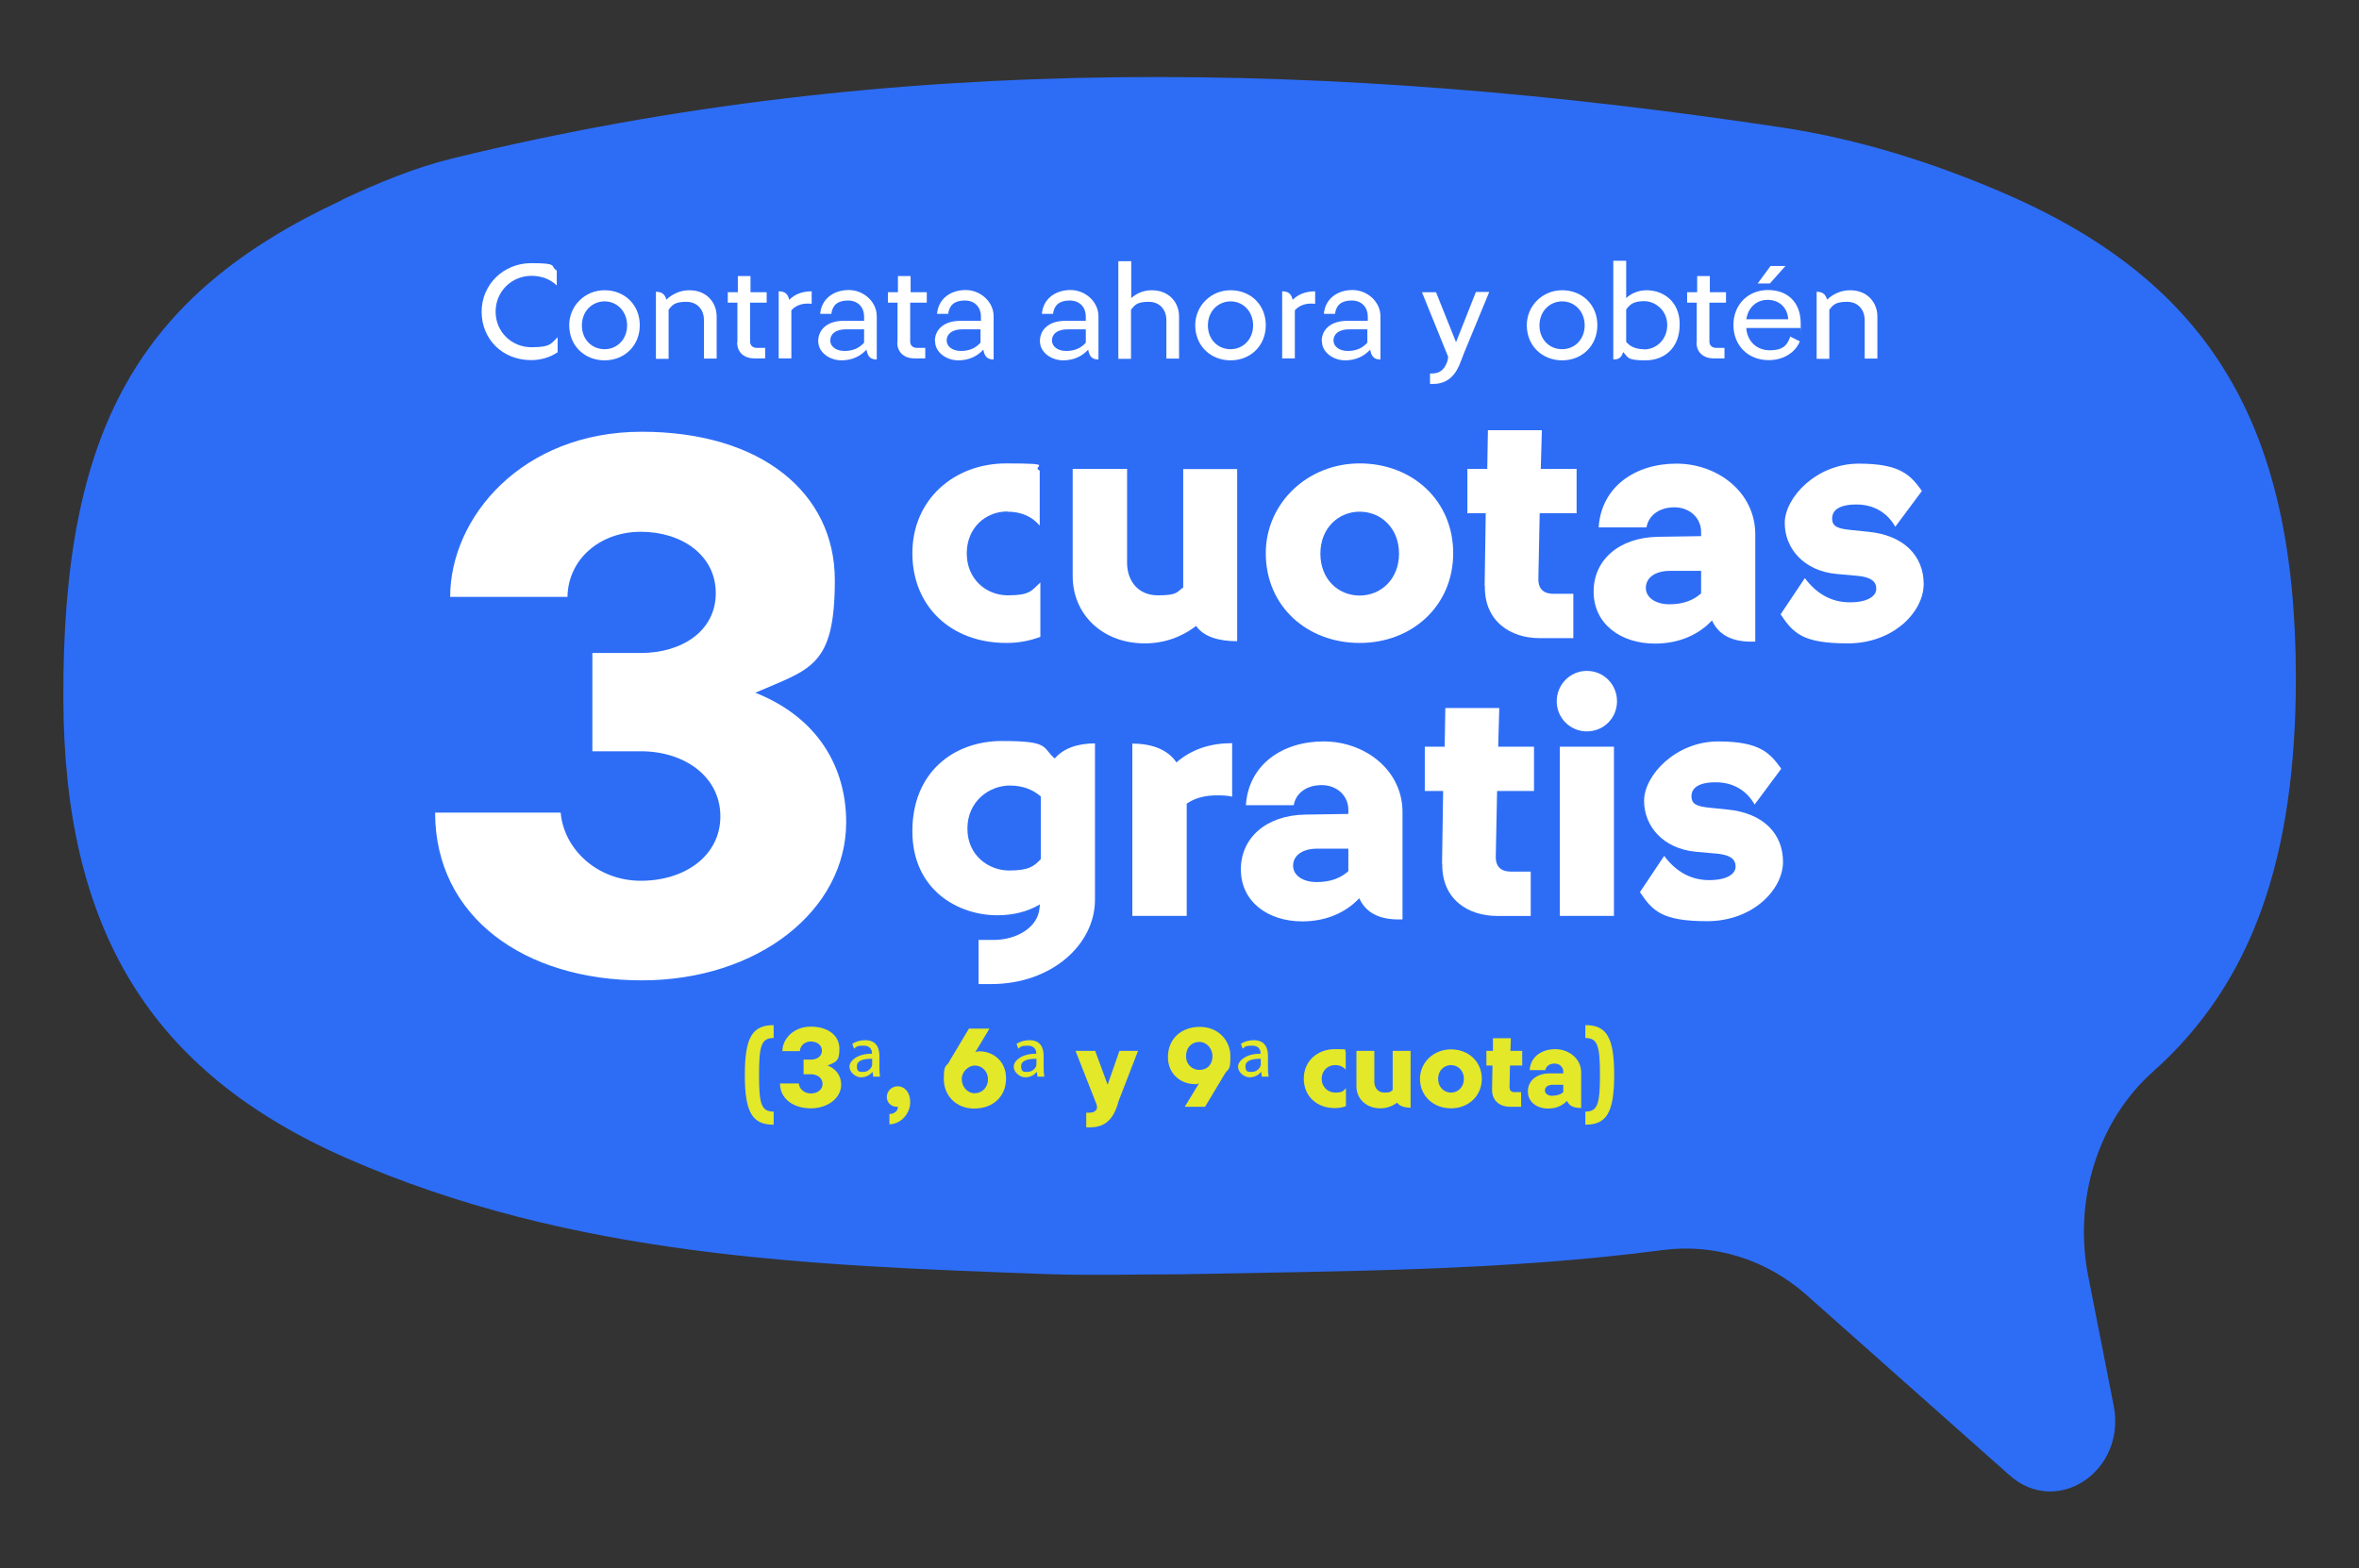 <?xml version="1.0" encoding="UTF-8"?>
<svg id="Capa_1" xmlns="http://www.w3.org/2000/svg" version="1.1" viewBox="0 0 1080 718">
  <rect x="0" y="0" width="1080" height="718" fill="#333333" stroke="none"/>
  <defs>
    <style>
      .st0 {
        fill: #e3e829;
      }

      .st1 {
        fill: #fff;
      }

      .st2 {
        fill: #2d6df6;
      }
    </style>
  </defs>
  <path class="st2" d="M156.5,91.5c16.5-7.7,33.5-14.8,50.8-19,202.1-49.5,405.3-44.8,608.7-14.1,34.8,5.3,68.7,15.9,101.8,30.2,93.9,40.7,133.2,106.1,133.3,221.7,0,82.2-19.8,139.8-65.4,180.4-25.2,22.4-36.5,58.7-29.7,93.5l11.7,59.5c5.8,29.9-25.9,51.1-47.6,31.9l-92.9-82.5c-18.5-16.5-42.4-23.8-66-20.7-73,9.6-147,9.6-220.7,11.1-20.5,0-41.1.6-61.6-.1-108.4-4-217.1-7.8-320.5-53.2-90-39.6-129.1-104.9-129.4-210.5-.4-122.6,34.1-184.6,127.6-228.1" />
  <g>
    <g>
      <g>
        <path class="st1" d="M461.2,234.2c-10,0-18.6,7.5-18.6,19.2s8.8,19.2,18.8,19.2,10.8-2,14.9-5.9v24.9c-5,1.9-10.2,2.8-15.6,2.8-25.3,0-43-16.7-43-41.1s18.9-41.1,43-41.1,10.9,1.2,15.3,3.3v25.2c-3.6-4.4-8.9-6.4-14.7-6.4h0Z" />
        <path class="st1" d="M566.4,214.7v78.9c-8.4,0-15.3-2-18.8-7-6.7,5.2-14.8,8-23.5,8-19.4,0-33-13.3-33-30.8v-49.1h24.9v43c0,8,4.8,14.9,14.1,14.9s8.6-1.6,11.6-3.6v-54.2h24.7Z" />
        <path class="st1" d="M579.5,253.3c0-22.7,18.9-41.1,43-41.1s42.8,17,42.8,41.1-18.8,41.1-42.8,41.1-43-16.7-43-41.1ZM622.5,272.7c9.7,0,18-7.5,18-19.2s-8.3-19.2-18-19.2-18,7.5-18,19.2,8.1,19.2,18,19.2Z" />
        <path class="st1" d="M679.7,268.3l.5-33.3h-8.4v-20.3h9.1l.3-17.7h24.7l-.5,17.7h16.4v20.3h-16.9l-.6,29.7c-.2,5.6,3.1,7.2,6.9,7.2h9.1v20.3h-15.5c-13,0-25.3-7.5-25-23.9h0Z" />
        <path class="st1" d="M729.6,270.8c0-14.2,11.4-24.7,29.5-25l19.7-.3v-2c0-6.1-5-11.2-12.2-11.2s-11.9,3.9-12.8,9.2h-21.9c1.2-18.6,16.7-29.2,35.6-29.2s36.1,13.1,36.1,32.4v49.1c-8.4.3-16.2-1.7-19.8-9.7-6.2,6.6-15.2,10.6-26.1,10.6-15.6,0-28.1-8.9-28.1-23.8h0ZM764.3,276.7c6.4,0,11.1-1.9,14.5-5v-10.3h-14.2c-7.2,0-11.1,3.4-11.1,7.8s4.4,7.5,10.8,7.5h0Z" />
        <path class="st1" d="M847,275.8c8,0,12-2.8,12-6.2s-2.5-5.3-8.3-5.9l-10-.9c-14.8-1.4-23.6-11.6-23.6-23.3s14.5-27.2,33.9-27.2,23.8,5.5,28.9,12.5l-12.2,16.4c-3.6-6.4-9.8-10.2-17.8-10.2s-11.1,2.7-11.1,6.4,2.5,4.7,8.8,5.3l7.8.8c16.3,1.6,25.3,11.1,25.3,23.9s-13.9,27.2-34.7,27.2-25-4.7-30.8-13.3l11.1-16.6c5.2,7,12,11.1,20.6,11.1h0Z" />
        <path class="st1" d="M447.9,430.4h6.9c10.9,0,20.3-5.9,21.1-14.4l.2-1.9c-5.5,3.3-12.2,5-19.5,5-18,0-38.9-11.6-38.9-38.5s18.8-41.3,41.1-41.3,18.1,3,24.1,8c3.8-4.5,10.2-6.9,18.4-6.9v71.6c0,20.6-20,38.6-47.5,38.6h-5.8v-20.3h0ZM476.5,393.5v-28.8c-3.6-3.1-8.1-5-14.2-5-9.4,0-19.4,7.2-19.4,19.7s9.9,19.2,19.1,19.2,11.4-2,14.5-5.2h0Z" />
        <path class="st1" d="M556.9,364.2c-5.6,0-10.2,1.4-13.6,3.8v51.4h-24.9v-78.9c9.5,0,16.4,3,20.2,8.6,7.2-6.2,15.8-8.8,25.5-8.8v24.5c-1.6-.5-4.5-.6-7.2-.6h0Z" />
        <path class="st1" d="M568.1,398c0-14.2,11.4-24.7,29.5-25l19.7-.3v-2c0-6.1-5-11.2-12.2-11.2s-11.9,3.9-12.8,9.2h-21.9c1.2-18.6,16.7-29.2,35.6-29.2s36.1,13.1,36.1,32.4v49.1c-8.4.3-16.2-1.7-19.8-9.7-6.2,6.6-15.2,10.6-26.1,10.6-15.6,0-28.1-8.9-28.1-23.8h0ZM602.8,403.9c6.4,0,11.1-1.9,14.5-5v-10.3h-14.2c-7.2,0-11.1,3.4-11.1,7.8s4.4,7.5,10.8,7.5h0Z" />
        <path class="st1" d="M660.2,395.5l.5-33.3h-8.4v-20.3h9.1l.3-17.7h24.7l-.5,17.7h16.4v20.3h-16.9l-.6,29.7c-.2,5.6,3.1,7.2,6.9,7.2h9.1v20.3h-15.5c-13,0-25.3-7.5-25-23.9h0Z" />
        <path class="st1" d="M726.5,307.2c7.7,0,13.8,6.2,13.8,13.9s-6.1,13.8-13.8,13.8-13.8-6.2-13.8-13.8,6.1-13.9,13.8-13.9ZM714.1,341.9h24.8v77.5h-24.8v-77.5Z" />
        <path class="st1" d="M782.6,403c8,0,12-2.8,12-6.2s-2.5-5.3-8.3-5.9l-10-.9c-14.8-1.4-23.6-11.6-23.6-23.3s14.5-27.2,33.9-27.2,23.8,5.5,28.9,12.5l-12.2,16.4c-3.6-6.4-9.8-10.2-17.8-10.2s-11.1,2.7-11.1,6.4,2.5,4.7,8.8,5.3l7.8.8c16.3,1.6,25.3,11.1,25.3,23.9s-13.9,27.2-34.7,27.2-25-4.7-30.8-13.3l11.1-16.6c5.2,7,12,11.1,20.6,11.1h0Z" />
      </g>
      <path class="st1" d="M199.2,372.1h57.5c1.4,16.6,16.6,31.2,36.7,31.2s36.4-11.4,36.4-29.5-16.3-29.8-36.4-29.8h-22.2v-45h22.2c18.7,0,34.3-10,34.3-27.4s-15.6-28.1-34.3-28.1-33.3,12.5-33.6,29.8h-53.7c0-36.4,32.9-75.6,87.7-75.6s88.4,28.1,88.4,67.9-11.1,40.6-36.4,51.6c28.8,11.4,41.6,34.3,41.6,59.3,0,40.2-40.2,72.4-93.6,72.4s-94.6-28.8-94.6-76.9h0Z" />
    </g>
    <g>
      <path class="st1" d="M220.5,142.7c0-12.3,9.9-22.2,22.7-22.2s8.4,1.3,11.7,3.4v6.8c-2.9-2.8-6.9-4.4-11.6-4.4-9,0-16.4,7.1-16.4,16.4s7.4,16.3,16.4,16.3,9-1.8,12-4.6v6.9c-3.4,2.3-7.7,3.6-12.1,3.6-13.1,0-22.7-9.5-22.7-22.2Z" />
      <path class="st1" d="M260.6,148.9c0-8.8,7.1-16,16.2-16s16.1,6.6,16.1,16-7,16.1-16.1,16.1-16.2-6.6-16.2-16.1ZM276.8,159.9c5.7,0,10.3-4.5,10.3-10.9s-4.6-11-10.3-11-10.4,4.5-10.4,11,4.6,10.9,10.4,10.9Z" />
      <path class="st1" d="M305.1,137.2c2.6-2.5,6.3-4.3,10.5-4.3,8,0,12.5,5.7,12.5,12v19.3h-5.8v-17.6c0-4.4-2.7-8.4-8.1-8.4s-6.4,1.5-8.1,3.6v22.5h-5.8v-30.7c2.4,0,4.1.9,4.8,3.7Z" />
      <path class="st1" d="M337.6,156.7v-18.1c0,0-4.4,0-4.4,0v-4.8h4.6v-7.4h5.8v7.4c0,0,7.4,0,7.4,0v4.8h-7.6v17.3c-.2,2.4,1.4,3.4,3.1,3.4h3.8v4.8h-5.2c-3.9,0-7.7-2.4-7.6-7.4Z" />
      <path class="st1" d="M369.9,139c-3.6,0-6,1.3-7.6,3.1v22h-5.8v-30.7c2.4,0,4.2.8,4.8,3.9,2.5-2.5,5.9-3.9,10.3-3.9v5.7c-.4,0-1.1-.1-1.7-.1Z" />
      <path class="st1" d="M374.6,156.2c0-5.1,3.9-9.2,11.4-9.3h9.6v-2c0-4-2.6-7.3-7.4-7.3s-7.1,2.2-7.6,6.1h-5.1c.6-7,6.3-10.9,13.1-10.9s12.8,5.4,12.8,12v19.8c-2.1,0-4.1-.6-4.7-4.5-2.7,2.9-6.4,4.9-11.5,4.9s-10.6-3.4-10.6-8.8ZM386.7,160.7c3.9,0,6.8-1.4,8.9-3.8v-6.1h-8.4c-4.8,0-7.1,2.3-7.1,5.1s2.7,4.8,6.5,4.8Z" />
      <path class="st1" d="M410.9,156.7v-18.1c0,0-4.4,0-4.4,0v-4.8h4.6v-7.4h5.8v7.4c0,0,7.4,0,7.4,0v4.8h-7.6v17.3c-.2,2.4,1.4,3.4,3.1,3.4h3.8v4.8h-5.2c-3.9,0-7.7-2.4-7.6-7.4Z" />
      <path class="st1" d="M428,156.2c0-5.1,3.9-9.2,11.5-9.3h9.6v-2c0-4-2.6-7.3-7.4-7.3s-7.1,2.2-7.6,6.1h-5.1c.6-7,6.3-10.9,13.1-10.9s12.8,5.4,12.8,12v19.8c-2.1,0-4.1-.6-4.7-4.5-2.7,2.9-6.4,4.9-11.5,4.9s-10.6-3.4-10.6-8.8ZM440,160.7c3.9,0,6.8-1.4,8.9-3.8v-6.1h-8.4c-4.8,0-7.1,2.3-7.1,5.1s2.7,4.8,6.5,4.8Z" />
      <path class="st1" d="M476.1,156.2c0-5.1,3.9-9.2,11.4-9.3h9.6v-2c0-4-2.6-7.3-7.4-7.3s-7.1,2.2-7.6,6.1h-5.1c.6-7,6.3-10.9,13.1-10.9s12.8,5.4,12.8,12v19.8c-2.1,0-4.1-.6-4.7-4.5-2.7,2.9-6.4,4.9-11.5,4.9s-10.6-3.4-10.6-8.8ZM488.2,160.7c3.9,0,6.8-1.4,8.9-3.8v-6.1h-8.4c-4.8,0-7.1,2.3-7.1,5.1s2.7,4.8,6.5,4.8Z" />
      <path class="st1" d="M517.9,119.5v17c2.3-2.1,5.6-3.6,9.4-3.6,8,0,12.5,5.7,12.5,12v19.3h-5.8v-17.6c0-4.4-2.7-8.4-8.1-8.4s-6.4,1.5-8.1,3.6v22.5h-5.8v-44.7h5.8Z" />
      <path class="st1" d="M547.2,148.9c0-8.8,7.1-16,16.2-16s16.1,6.6,16.1,16-7,16.1-16.1,16.1-16.2-6.6-16.2-16.1ZM563.4,159.9c5.7,0,10.3-4.5,10.3-10.9s-4.6-11-10.3-11-10.4,4.5-10.4,11,4.6,10.9,10.4,10.9Z" />
      <path class="st1" d="M600.4,139c-3.6,0-6,1.3-7.6,3.1v22h-5.8v-30.7c2.4,0,4.2.8,4.8,3.9,2.5-2.5,5.9-3.9,10.3-3.9v5.7c-.4,0-1.1-.1-1.7-.1Z" />
      <path class="st1" d="M605.1,156.2c0-5.1,3.9-9.2,11.5-9.3h9.6v-2c0-4-2.6-7.3-7.4-7.3s-7.1,2.2-7.6,6.1h-5.1c.6-7,6.3-10.9,13.1-10.9s12.8,5.4,12.8,12v19.8c-2.1,0-4.1-.6-4.7-4.5-2.7,2.9-6.4,4.9-11.5,4.9s-10.6-3.4-10.6-8.8ZM617.1,160.7c3.9,0,6.8-1.4,8.9-3.8v-6.1h-8.4c-4.8,0-7.1,2.3-7.1,5.1s2.7,4.8,6.5,4.8Z" />
      <path class="st1" d="M657.4,133.7l9.2,23,9.1-23h6.1l-11.6,28.1-1.3,3.4c-2.2,6.2-5.8,10.6-12.8,10.6h-1.4v-4.8h1.1c3.2,0,5.2-1.6,6.5-4.7.4-.9.6-1.9.7-2.9l-12-29.6h6.4Z" />
      <path class="st1" d="M699,148.9c0-8.8,7.1-16,16.2-16s16.1,6.6,16.1,16-7,16.1-16.1,16.1-16.2-6.6-16.2-16.1ZM715.2,159.9c5.7,0,10.3-4.5,10.3-10.9s-4.6-11-10.3-11-10.4,4.5-10.4,11,4.6,10.9,10.4,10.9Z" />
      <path class="st1" d="M744.5,119.5v17c2.3-2.2,5.7-3.6,9.4-3.6,7.1,0,15.1,4.7,15.1,15.6s-7,16.5-15.7,16.5-7.8-1.4-10.2-3.8c-.8,2.9-2.4,3.4-4.5,3.4v-45.2h5.8ZM752.7,160c5.6,0,10.6-4.5,10.6-11.2s-5.5-10.9-10.5-10.9-6.6,1.5-8.3,3.8v14.8c1.8,2.3,4.6,3.4,8.1,3.4Z" />
      <path class="st1" d="M776.8,156.7v-18.1c0,0-4.4,0-4.4,0v-4.8h4.6v-7.4h5.8v7.4c0,0,7.4,0,7.4,0v4.8h-7.6v17.3c-.2,2.4,1.4,3.4,3.1,3.4h3.8v4.8h-5.2c-3.9,0-7.7-2.4-7.6-7.4Z" />
      <path class="st1" d="M809.7,164.9c-9.4,0-16.1-6.7-16.1-16.1s6.8-16,15.8-16,15,5.6,15,15.3,0,1.4-.1,2.1h-24.8v.3c.6,6.1,5,9.9,10.8,9.9s8-2.2,9.3-6.3l4.4,2.2c-2.1,5.2-7.6,8.6-14.2,8.6ZM809.2,137.3c-5.1,0-8.9,3.6-9.7,8.9h19.2c-.4-5.6-4.3-8.9-9.5-8.9ZM810.7,121.8h6.7l-7.1,8h-5.6l5.9-8Z" />
      <path class="st1" d="M836.5,137.2c2.6-2.5,6.3-4.3,10.5-4.3,8,0,12.5,5.7,12.5,12v19.3h-5.8v-17.6c0-4.4-2.7-8.4-8.1-8.4s-6.4,1.5-8.1,3.6v22.5h-5.8v-30.7c2.4,0,4.1.9,4.8,3.7Z" />
    </g>
    <g>
      <path class="st0" d="M354.2,469.4v5.9c-5.6,0-6.7,3.4-6.7,16.9s1.1,16.8,6.7,16.8v6c-9.7,0-13.2-5.5-13.2-22.8s3.5-22.8,13.2-22.8Z" />
      <path class="st0" d="M357.2,496.1h8.5c.2,2.5,2.5,4.6,5.5,4.6s5.4-1.7,5.4-4.4-2.4-4.4-5.4-4.4h-3.3v-6.7h3.3c2.8,0,5.1-1.5,5.1-4.1s-2.3-4.2-5.1-4.2-4.9,1.9-5,4.4h-8c0-5.4,4.9-11.2,13-11.2s13.1,4.2,13.1,10.1-1.6,6-5.4,7.7c4.3,1.7,6.2,5.1,6.2,8.8,0,6-6,10.8-13.9,10.8s-14.1-4.3-14.1-11.4Z" />
      <path class="st0" d="M399.8,493.1l-.3-2.2h-.1c-1,1.2-2.8,2.4-5.2,2.4s-5.3-2.2-5.3-4.9,3.8-6,10.3-5.9v-.5c0-.8-.5-3.2-3.8-3.2s-3.2.5-4.4,1.4l-.8-2.2c1.5-1.1,3.7-1.7,5.9-1.7,5.1,0,6.5,3.5,6.5,7.2v5.5c0,1.4.1,2.8.3,4h-3.1ZM399.3,484.8c-3.2,0-7,.5-7,3.4s1.4,2.6,3,2.6,2.8-.9,3.5-1.9c.3-.5.5-1,.5-1.4v-2.8Z" />
      <path class="st0" d="M411.2,506.8c-.2,0-.3,0-.5,0-2.6,0-4.7-1.8-4.7-4.5s2.3-4.9,5-4.9,5.7,2.2,5.7,7.4-4.4,10-9.5,10v-4.7c2.2,0,3.9-1.4,3.9-3.3Z" />
      <path class="st0" d="M434.5,486.2l9.1-15.2h9.4l-6.5,10.8c.6-.3,1.3-.4,2.1-.4,5.6,0,12,4.1,12,12.4s-6,13.8-14.6,13.8-13.9-6.3-13.9-13.4,1-5.5,2.5-8ZM446.2,500.6c3.2,0,6.1-2.4,6.1-6.4s-3.1-6.3-6-6.3-6,2.8-6,6.2,2.5,6.5,5.9,6.5Z" />
      <path class="st0" d="M475,493.1l-.3-2.2h-.1c-1,1.2-2.8,2.4-5.2,2.4s-5.3-2.2-5.3-4.9,3.8-6,10.3-5.9v-.5c0-.8-.5-3.2-3.8-3.2s-3.2.5-4.4,1.4l-.8-2.2c1.5-1.1,3.7-1.7,5.9-1.7,5.1,0,6.5,3.5,6.5,7.2v5.5c0,1.4.1,2.8.3,4h-3.1ZM474.5,484.8c-3.2,0-7,.5-7,3.4s1.4,2.6,3,2.6,2.8-.9,3.5-1.9c.3-.5.5-1,.5-1.4v-2.8Z" />
      <path class="st0" d="M501.4,481.2l5.7,15.5,5.4-15.5h8.5l-8.7,22.5c-.3.7-.5,1.5-.7,2.3-1.9,5.9-5.3,10.2-12.4,10.2h-1.9v-6.7h1.5c1.6,0,2.8-.6,3.3-1.7.3-.6,0-1.2,0-1.9l-9.7-24.7h9.1Z" />
      <path class="st0" d="M546.8,496.4c-5.6,0-12.1-4.1-12.1-12.4s6.1-13.8,14.6-13.8,14,6.3,14,13.4-1,5.5-2.5,8l-9.1,15.2h-9.3l6.5-10.7c-.7.3-1.3.4-2.1.4ZM549.1,489.9c4,0,6-2.9,6-6.3s-2.6-6.5-6-6.5-6.1,2.4-6.1,6.5,3.1,6.3,6,6.3Z" />
      <path class="st0" d="M577.7,493.1l-.3-2.2h-.1c-1,1.2-2.8,2.4-5.2,2.4s-5.3-2.2-5.3-4.9,3.8-6,10.3-5.9v-.5c0-.8-.5-3.2-3.8-3.2s-3.2.5-4.4,1.4l-.8-2.2c1.5-1.1,3.7-1.7,5.9-1.7,5.1,0,6.5,3.5,6.5,7.2v5.5c0,1.4.1,2.8.3,4h-3.1ZM577.2,484.8c-3.2,0-7,.5-7,3.4s1.4,2.6,3,2.6,2.8-.9,3.5-1.9c.3-.5.5-1,.5-1.4v-2.8Z" />
      <path class="st0" d="M611.2,487.7c-3.3,0-6.1,2.5-6.1,6.3s2.9,6.3,6.2,6.3,3.6-.7,4.9-2v8.2c-1.6.6-3.3.9-5.1.9-8.3,0-14.2-5.5-14.2-13.5s6.2-13.5,14.2-13.5,3.6.4,5,1.1v8.3c-1.2-1.4-2.9-2.1-4.8-2.1Z" />
      <path class="st0" d="M645.8,481.2v26c-2.8,0-5-.7-6.2-2.3-2.2,1.7-4.9,2.6-7.7,2.6-6.4,0-10.9-4.4-10.9-10.1v-16.2h8.2v14.2c0,2.6,1.6,4.9,4.6,4.9s2.8-.5,3.8-1.2v-17.9h8.1Z" />
      <path class="st0" d="M650.1,494c0-7.5,6.2-13.5,14.2-13.5s14.1,5.6,14.1,13.5-6.2,13.5-14.1,13.5-14.2-5.5-14.2-13.5ZM664.3,500.3c3.2,0,5.9-2.5,5.9-6.3s-2.7-6.3-5.9-6.3-5.9,2.5-5.9,6.3,2.7,6.3,5.9,6.3Z" />
      <path class="st0" d="M683.1,498.9l.2-11h-2.8v-6.7h3v-5.8h8.2l-.2,5.8h5.4v6.7h-5.6l-.2,9.8c0,1.9,1,2.4,2.3,2.4h3v6.7h-5.1c-4.3,0-8.3-2.5-8.2-7.9Z" />
      <path class="st0" d="M699.5,499.7c0-4.7,3.8-8.1,9.7-8.2h6.5v-.8c0-2-1.6-3.7-4-3.7s-3.9,1.3-4.2,3h-7.2c.4-6.1,5.5-9.6,11.7-9.6s11.9,4.3,11.9,10.7v16.2c-2.8.1-5.4-.6-6.5-3.2-2.1,2.2-5,3.5-8.6,3.5-5.1,0-9.3-2.9-9.3-7.8ZM710.9,501.7c2.1,0,3.7-.6,4.8-1.6v-3.4h-4.7c-2.4,0-3.7,1.1-3.7,2.6s1.4,2.5,3.6,2.5Z" />
      <path class="st0" d="M725.8,475.3v-5.9c9.7,0,13.2,5.5,13.2,22.8s-3.5,22.8-13.2,22.8v-6c5.6,0,6.7-3.4,6.7-16.8s-1.1-16.9-6.7-16.9Z" />
    </g>
  </g>
</svg>